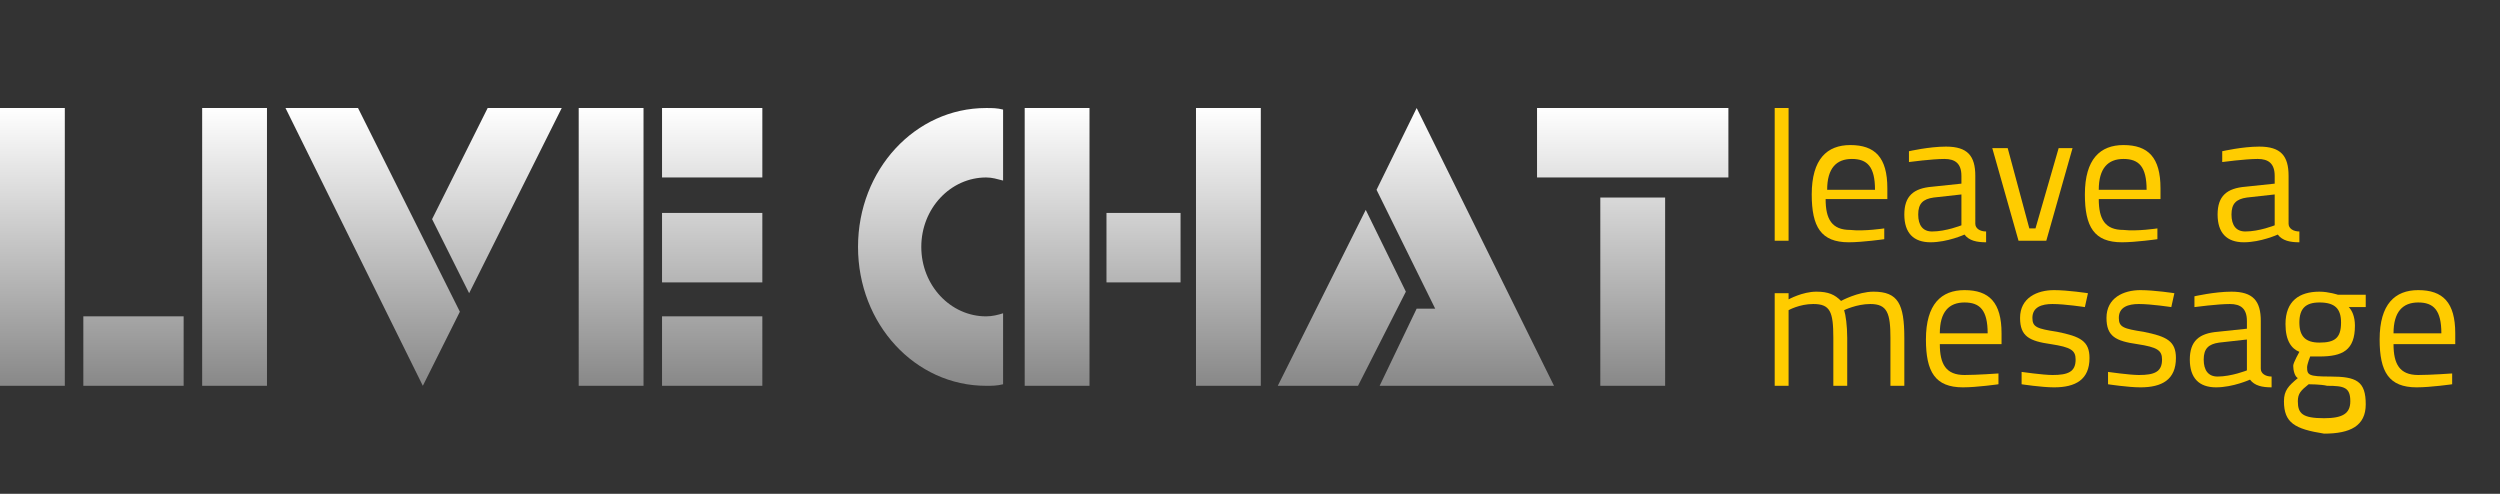 <?xml version="1.0" encoding="utf-8"?>
<!-- Generator: Adobe Illustrator 25.2.0, SVG Export Plug-In . SVG Version: 6.00 Build 0)  -->
<!DOCTYPE svg PUBLIC "-//W3C//DTD SVG 1.1//EN" "http://www.w3.org/Graphics/SVG/1.1/DTD/svg11.dtd">
<svg version="1.1" id="Layer_1" xmlns="http://www.w3.org/2000/svg" xmlns:xlink="http://www.w3.org/1999/xlink" x="0px" y="0px"
	 viewBox="0 0 162 32" style="enable-background:new 0 0 162 32;" xml:space="preserve">
<rect x="0" y="0" width="162" height="32" fill="#333333" stroke="none"/>
<g>
	<g>
		<path style="fill:#FFCC00;" d="M115,7h0.9v8.6H115V7z"/>
		<path style="fill:#FFCC00;" d="M122.1,14.8l0,0.7c0,0-1.4,0.2-2.3,0.2c-1.8,0-2.4-1-2.4-3.1c0-2.3,1-3.2,2.5-3.2c1.6,0,2.4,0.8,2.4,2.8
			l0,0.7h-4c0,1.3,0.4,2,1.6,2C120.8,15,122.1,14.8,122.1,14.8z M121.5,12.3c0-1.5-0.5-2-1.5-2c-1,0-1.6,0.6-1.6,2H121.5z"/>
		<path style="fill:#FFCC00;" d="M128,14.5c0,0.3,0.3,0.5,0.7,0.5l0,0.7c-0.6,0-1.1-0.1-1.4-0.5c0,0-1.1,0.5-2.2,0.5c-1.1,0-1.7-0.6-1.7-1.8
			c0-1.2,0.6-1.7,1.8-1.8l1.9-0.2v-0.5c0-0.8-0.4-1.1-1.1-1.1c-0.8,0-2.3,0.2-2.3,0.2l0-0.7c0,0,1.3-0.3,2.4-0.3
			c1.4,0,1.9,0.6,1.9,1.9V14.5z M125.3,12.8c-0.7,0.1-1,0.4-1,1.1c0,0.7,0.3,1.1,0.9,1.1c0.9,0,1.9-0.4,1.9-0.4v-2L125.3,12.8z"/>
		<path style="fill:#FFCC00;" d="M130.1,9.6l1.4,5.2h0.4l1.5-5.2h0.9l-1.7,6h-1.8l-1.7-6H130.1z"/>
		<path style="fill:#FFCC00;" d="M139.8,14.8l0,0.7c0,0-1.4,0.2-2.3,0.2c-1.8,0-2.4-1-2.4-3.1c0-2.3,1-3.2,2.5-3.2c1.6,0,2.4,0.8,2.4,2.8
			l0,0.7h-4c0,1.3,0.4,2,1.6,2C138.5,15,139.8,14.8,139.8,14.8z M139.1,12.3c0-1.5-0.5-2-1.5-2c-1,0-1.6,0.6-1.6,2H139.1z"/>
		<path style="fill:#FFCC00;" d="M148.3,14.5c0,0.3,0.3,0.5,0.7,0.5l0,0.7c-0.6,0-1.1-0.1-1.4-0.5c0,0-1.1,0.5-2.2,0.5
			c-1.1,0-1.7-0.6-1.7-1.8c0-1.2,0.6-1.7,1.8-1.8l1.9-0.2v-0.5c0-0.8-0.4-1.1-1.1-1.1c-0.8,0-2.3,0.2-2.3,0.2l0-0.7
			c0,0,1.3-0.3,2.4-0.3c1.4,0,1.9,0.6,1.9,1.9V14.5z M145.6,12.8c-0.7,0.1-1,0.4-1,1.1c0,0.7,0.3,1.1,0.9,1.1c0.9,0,1.9-0.4,1.9-0.4
			v-2L145.6,12.8z"/>
	</g>
	<g>
		<path style="fill:#FFCC00;" d="M115,25v-6h0.9v0.4c0,0,0.9-0.5,1.8-0.5c0.8,0,1.2,0.2,1.6,0.6c0,0,1.1-0.6,2.1-0.6c1.6,0,2,0.8,2,3V25
			h-0.9v-3.1c0-1.6-0.2-2.2-1.3-2.2c-0.9,0-1.7,0.4-1.7,0.4c0.1,0.3,0.2,1,0.2,1.8V25h-0.9v-3.1c0-1.7-0.2-2.2-1.3-2.2
			c-0.9,0-1.6,0.4-1.6,0.4V25H115z"/>
		<path style="fill:#FFCC00;" d="M129.5,24.2l0,0.7c0,0-1.4,0.2-2.3,0.2c-1.8,0-2.4-1-2.4-3.1c0-2.3,1-3.2,2.5-3.2c1.6,0,2.4,0.8,2.4,2.8
			l0,0.7h-4c0,1.3,0.4,2,1.6,2C128.1,24.3,129.5,24.2,129.5,24.2z M128.8,21.6c0-1.5-0.5-2-1.5-2c-1,0-1.6,0.6-1.6,2H128.8z"/>
		<path style="fill:#FFCC00;" d="M135.1,19.9c0,0-1.3-0.2-2.1-0.2c-0.7,0-1.3,0.2-1.3,0.9c0,0.6,0.3,0.7,1.6,0.9c1.5,0.3,2.1,0.6,2.1,1.7
			c0,1.4-0.9,1.9-2.3,1.9c-0.8,0-2.1-0.2-2.1-0.2l0-0.8c0,0,1.4,0.2,2,0.2c1,0,1.5-0.2,1.5-1c0-0.6-0.3-0.8-1.6-1
			c-1.4-0.2-2-0.5-2-1.7c0-1.3,1.1-1.8,2.2-1.8c0.9,0,2.2,0.2,2.2,0.2L135.1,19.9z"/>
		<path style="fill:#FFCC00;" d="M140.7,19.9c0,0-1.3-0.2-2.1-0.2c-0.7,0-1.3,0.2-1.3,0.9c0,0.6,0.3,0.7,1.6,0.9c1.5,0.3,2.1,0.6,2.1,1.7
			c0,1.4-0.9,1.9-2.3,1.9c-0.8,0-2.1-0.2-2.1-0.2l0-0.8c0,0,1.4,0.2,2,0.2c1,0,1.5-0.2,1.5-1c0-0.6-0.3-0.8-1.6-1
			c-1.4-0.2-2-0.5-2-1.7c0-1.3,1.1-1.8,2.2-1.8c0.9,0,2.2,0.2,2.2,0.2L140.7,19.9z"/>
		<path style="fill:#FFCC00;" d="M146.5,23.9c0,0.3,0.3,0.5,0.7,0.5l0,0.7c-0.6,0-1.1-0.1-1.4-0.5c0,0-1.1,0.5-2.2,0.5
			c-1.1,0-1.7-0.6-1.7-1.8c0-1.2,0.6-1.7,1.8-1.8l1.9-0.2v-0.5c0-0.8-0.4-1.1-1.1-1.1c-0.8,0-2.3,0.2-2.3,0.2l0-0.7
			c0,0,1.3-0.3,2.4-0.3c1.4,0,1.9,0.6,1.9,1.9V23.9z M143.8,22.2c-0.7,0.1-1,0.4-1,1.1c0,0.7,0.3,1.1,0.9,1.1c0.9,0,1.9-0.4,1.9-0.4
			v-2L143.8,22.2z"/>
		<path style="fill:#FFCC00;" d="M148,26c0-0.7,0.3-1,0.9-1.5c-0.2-0.1-0.3-0.5-0.3-0.8c0-0.2,0.4-0.9,0.4-0.9c-0.5-0.2-0.9-0.7-0.9-1.8
			c0-1.5,0.9-2.1,2.2-2.1c0.6,0,1.2,0.2,1.2,0.2l1.8,0v0.8l-1.1,0c0.2,0.2,0.4,0.6,0.4,1.2c0,1.6-0.8,2-2.3,2c-0.1,0-0.5,0-0.6,0
			c0,0-0.2,0.5-0.2,0.7c0,0.5,0.1,0.6,1.5,0.6c1.7,0,2.3,0.3,2.3,1.8c0,1.4-1,1.9-2.7,1.9C148.7,27.8,148,27.4,148,26z M149.6,24.9
			c-0.5,0.4-0.7,0.6-0.7,1.1c0,0.8,0.3,1.1,1.7,1.1c1.2,0,1.7-0.3,1.7-1.1c0-0.9-0.4-1-1.5-1C150.4,24.9,149.6,24.9,149.6,24.9z
			 M151.7,20.9c0-0.9-0.4-1.3-1.4-1.3c-0.9,0-1.3,0.4-1.3,1.3c0,0.9,0.4,1.3,1.3,1.3C151.3,22.2,151.7,21.9,151.7,20.9z"/>
		<path style="fill:#FFCC00;" d="M158.9,24.2l0,0.7c0,0-1.4,0.2-2.3,0.2c-1.8,0-2.4-1-2.4-3.1c0-2.3,1-3.2,2.5-3.2c1.6,0,2.4,0.8,2.4,2.8
			l0,0.7h-4c0,1.3,0.4,2,1.6,2C157.5,24.3,158.9,24.2,158.9,24.2z M158.2,21.6c0-1.5-0.5-2-1.5-2c-1,0-1.6,0.6-1.6,2H158.2z"/>
	</g>
</g>
<linearGradient id="SVGID_1_" gradientUnits="userSpaceOnUse" x1="56" y1="25" x2="56" y2="7">
	<stop  offset="0" style="stop-color:#888888"/>
	<stop  offset="1" style="stop-color:#FFFFFF"/>
</linearGradient>
<path style="fill:url(#SVGID_1_);" d="M5.4,20.5h6.5V25H5.4V20.5z M0,25h4.2l0-18H0V25z M13.1,25h4.2l0-18h-4.2V25z M28,14.2l2.4,4.8l6-12h-4.8
	L28,14.2z M18.5,7l8.9,18l2.4-4.8L23.2,7H18.5z M42.9,18.3h6.5v-4.5h-6.5V18.3z M42.9,11.5h6.5V7h-6.5V11.5z M42.9,25h6.5v-4.5h-6.5
	V25z M37.5,25h4.2l0-18h-4.2V25z M66.4,25h4.2l0-18h-4.2V25z M71.7,18.3h4.8v-4.5h-4.8V18.3z M77.5,25h4.2l0-18h-4.2V25z M103.7,25
	h4.2l0-12.2h-4.2V25z M99.6,7v4.5H112V7H99.6z M89.2,12.3L93,20h-1.2L89.4,25h6.1l0,0h5.2L91.8,7L89.2,12.3z M88.5,13.6L82.8,25h5.2
	l3.1-6.1L88.5,13.6z M55.6,16c0,5,3.7,9,8.3,9c0.4,0,0.7,0,1.1-0.1v-4.6c-0.3,0.1-0.7,0.2-1.1,0.2c-2.3,0-4.2-2-4.2-4.5
	c0-2.5,1.9-4.5,4.2-4.5c0.4,0,0.7,0.1,1.1,0.2V7.1C64.6,7,64.3,7,63.9,7C59.3,7,55.6,11,55.6,16z"/>
</svg>
